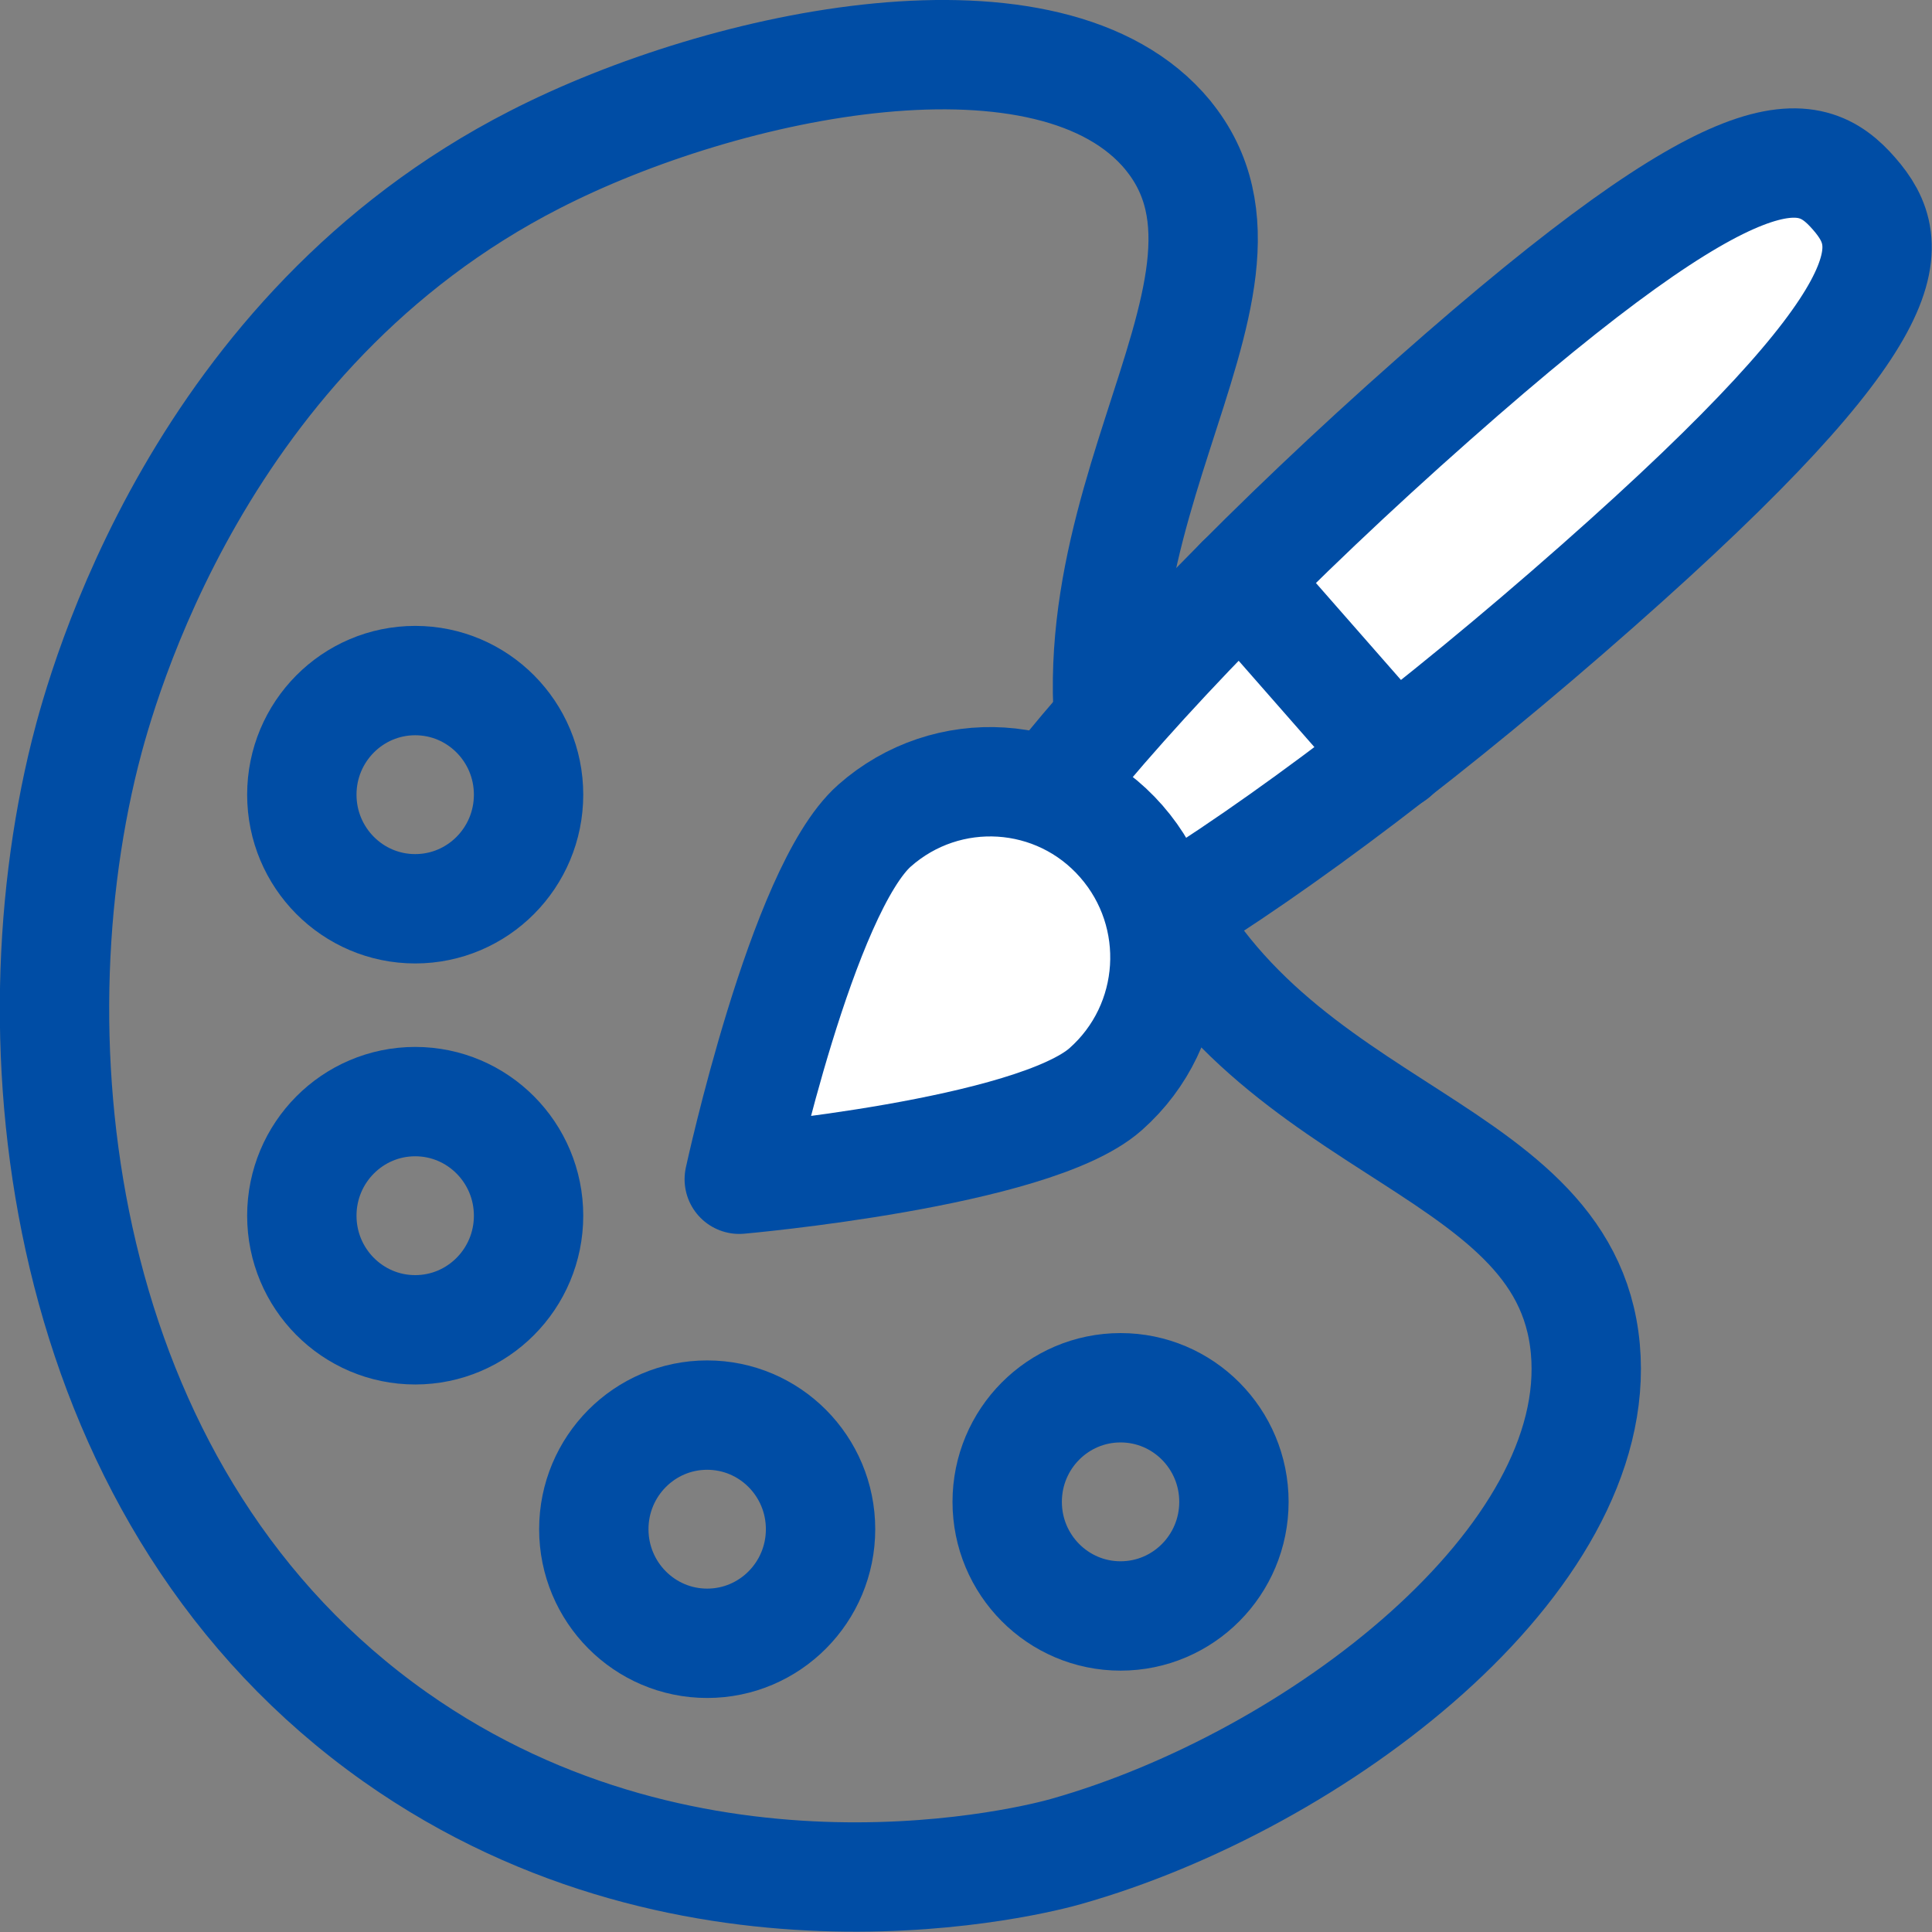 <?xml version="1.0" encoding="UTF-8"?>
<svg id="Layer_2" xmlns="http://www.w3.org/2000/svg" viewBox="0 0 53 53">
  <rect x="0" y="0" width="53" height="53" fill="#808080" stroke="none"/>
  <defs>
    <style>
      .cls-1 {
        fill: #fff;
      }

      .cls-1, .cls-2 {
        stroke: #004da5;
        stroke-linecap: round;
        stroke-linejoin: round;
        stroke-width: 3px;
      }

      .cls-2 {
        fill: none;
      }
    </style>
  </defs>
  <g id="Layer_1-2" data-name="Layer_1">
    <g>
      <g>
        <path class="cls-2" d="M32.04,3.71c-3.18-3.86-12.1-2.03-17.37.67C5.44,9.1,2.8,18.8,2.33,20.67c-2.1,8.42-.58,20.56,8.51,26.98,8.28,5.84,17.72,3.34,18.41,3.14,6.86-1.94,14.77-7.99,14.24-13.79-.54-5.94-9.39-5.79-12.33-13.79-3.13-8.49,4.43-15.19.87-19.51Z"/>
        <ellipse class="cls-2" cx="30.74" cy="41.2" rx="3.11" ry="3.13"/>
        <ellipse class="cls-2" cx="11.39" cy="33.35" rx="3.11" ry="3.13"/>
        <ellipse class="cls-2" cx="19.4" cy="41.95" rx="3.11" ry="3.13"/>
        <ellipse class="cls-2" cx="11.39" cy="21.8" rx="3.11" ry="3.13"/>
      </g>
      <g>
        <path class="cls-1" d="M28.79,21.73c2.36-2.98,6.09-6.85,10.54-10.78,8.49-7.51,10.29-7.06,11.53-5.64s1.46,3.27-7.04,10.77c-4.45,3.93-8.74,7.16-11.99,9.13"/>
        <path class="cls-1" d="M23.99,22.65c-1.99,1.76-3.71,9.7-3.71,9.7,0,0,8.06-.71,10.05-2.47s2.18-4.8.43-6.8-4.78-2.19-6.77-.43Z"/>
        <line class="cls-1" x1="34.04" y1="15.92" x2="38.25" y2="20.72"/>
      </g>
    </g>
  </g>
</svg>